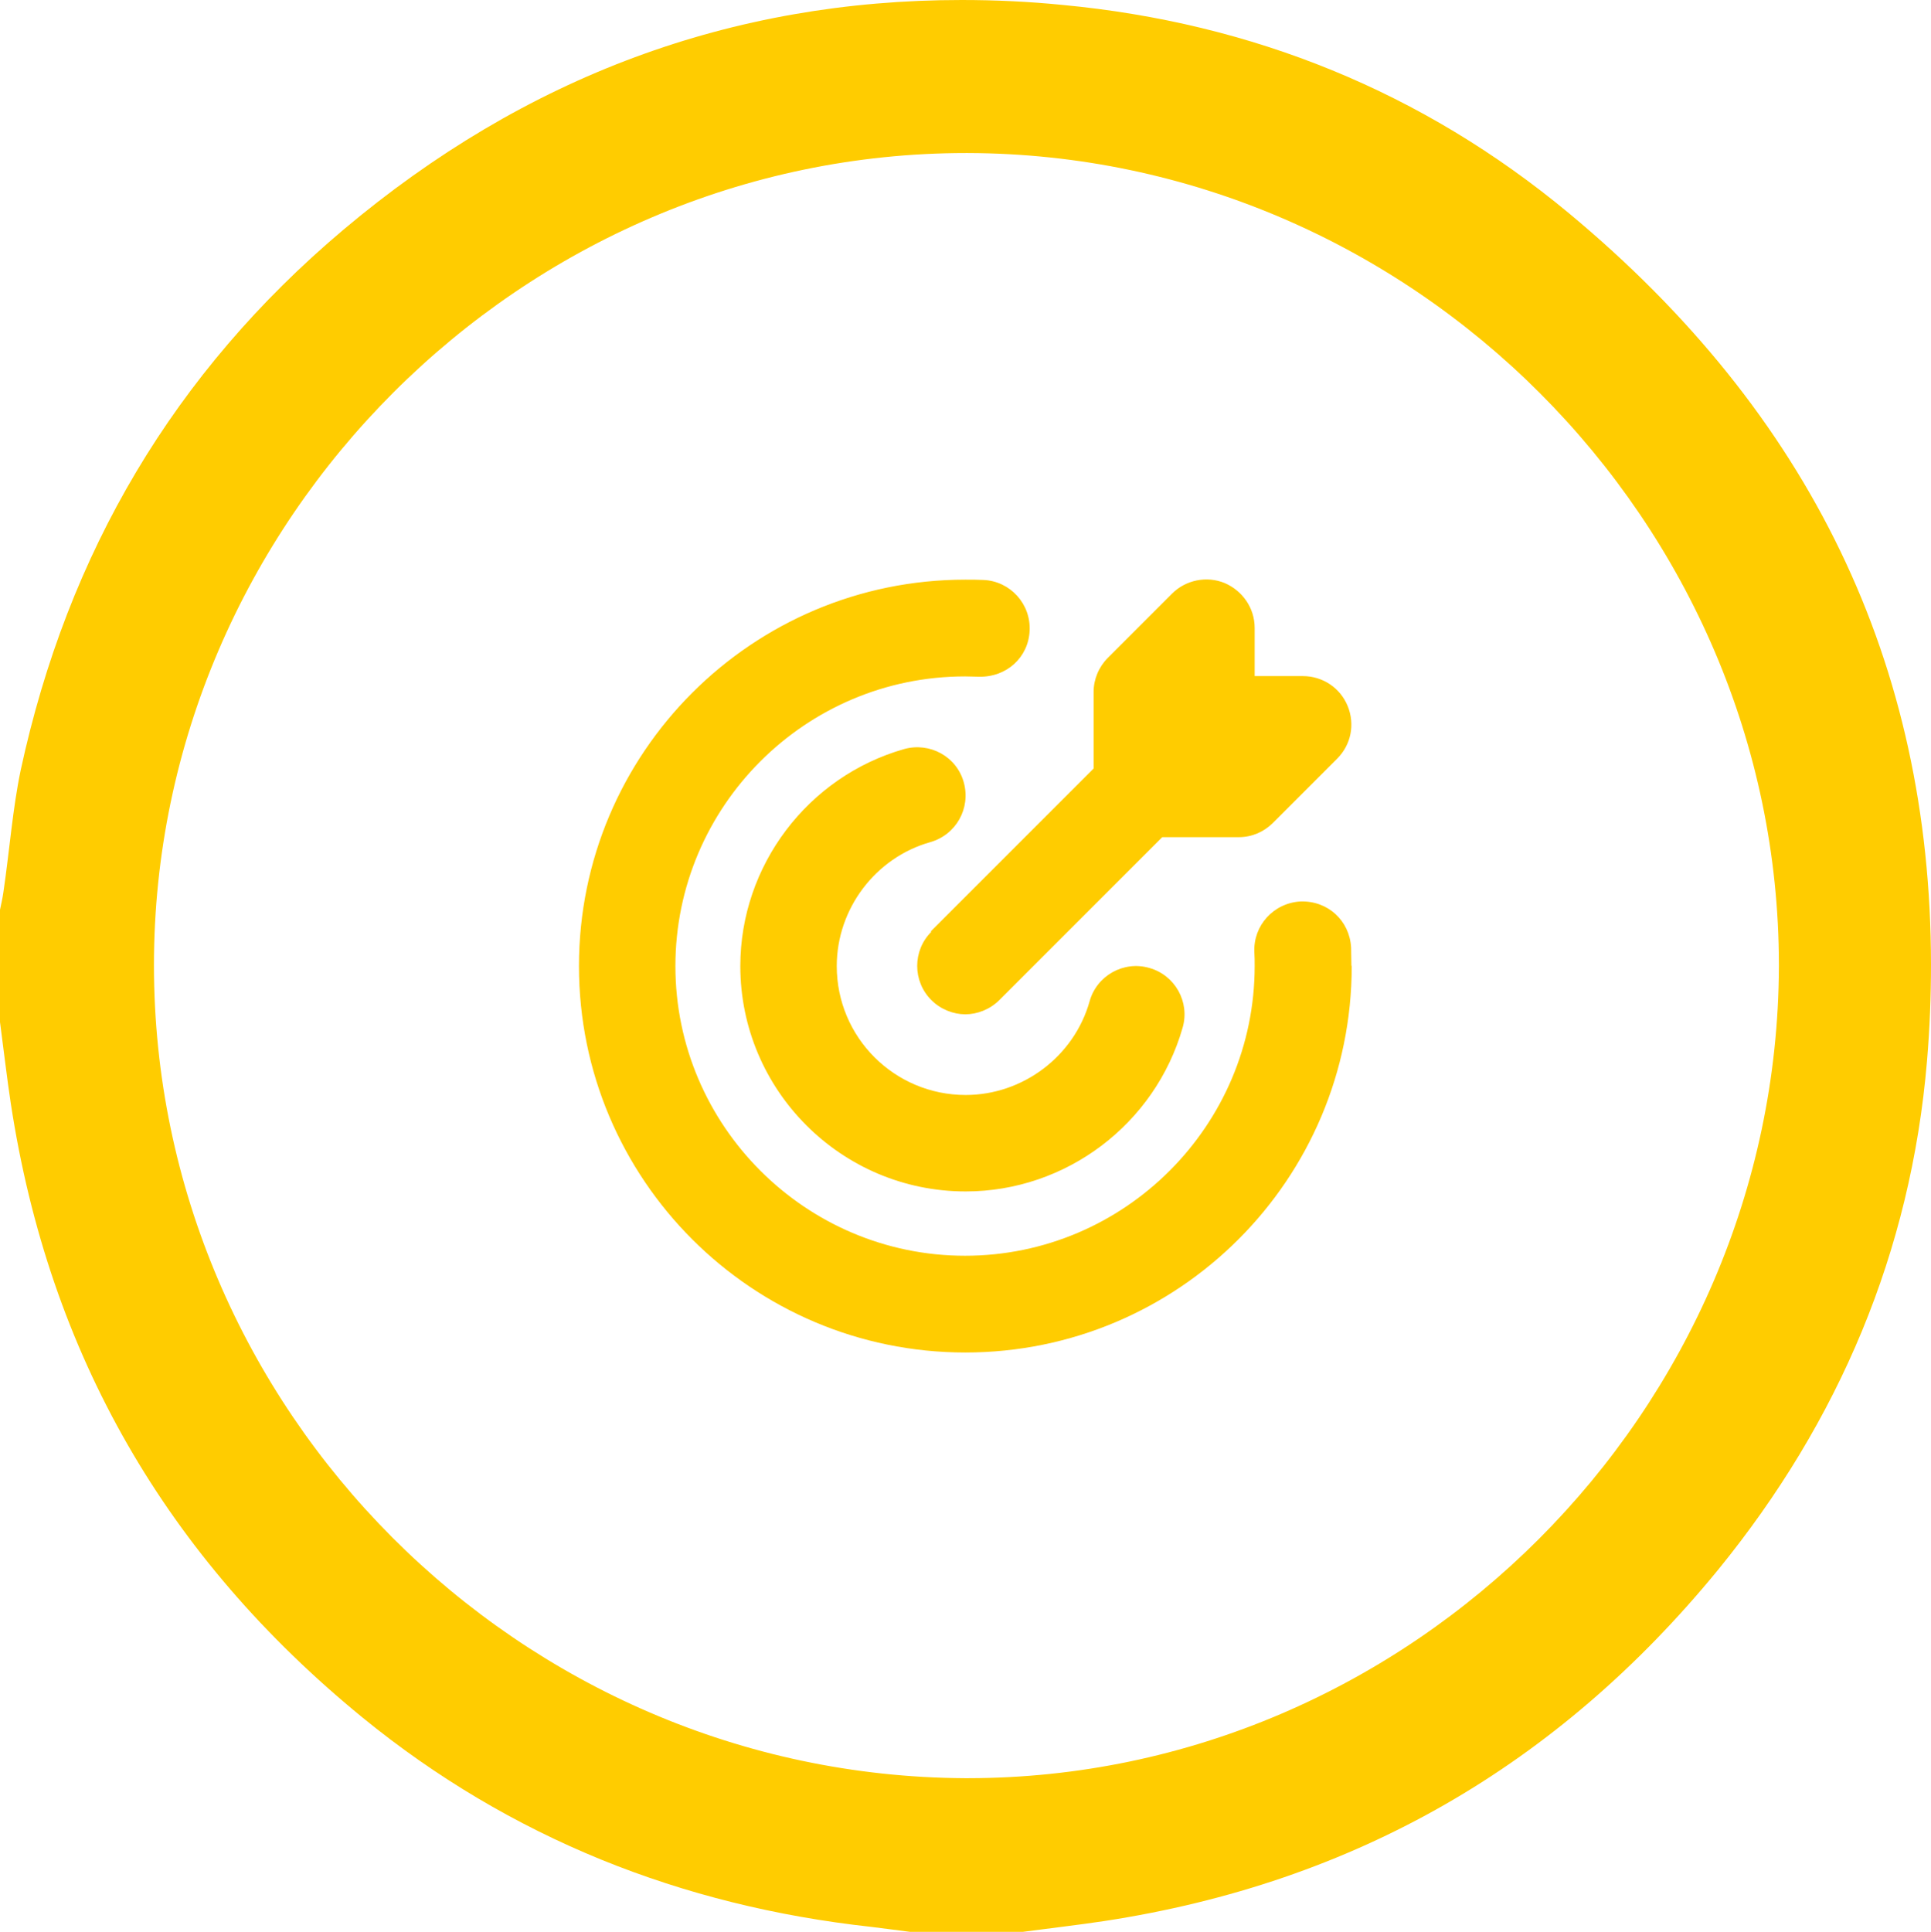 <?xml version="1.0" encoding="UTF-8"?>
<svg id="Layer_2" data-name="Layer 2" xmlns="http://www.w3.org/2000/svg" viewBox="0 0 62.47 62.49">
  <defs>
    <style>
      .cls-1 {
        fill: #fc0;
        stroke-width: 0px;
      }
    </style>
  </defs>
  <g id="Layer_1-2" data-name="Layer 1">
    <path class="cls-1" d="M50.76,6.9C46.03,2.97,40.52.74,34.38.16c-1.1-.11-2.19-.16-3.27-.16-7.44,0-14.11,2.47-20,7.43C5.63,12.05,2.19,17.88.67,24.91c-.26,1.24-.36,2.59-.56,3.95-.03.22-.08.41-.11.57v3.63c.12.9.22,1.78.35,2.64,1.24,8.11,5.04,14.68,11.38,19.86,2.39,1.95,4.97,3.47,7.71,4.59,2.75,1.12,5.66,1.84,8.75,2.18.42.05.84.11,1.25.16h3.65c.9-.12,1.78-.22,2.64-.35,8.11-1.24,14.68-5.04,19.86-11.37,3.91-4.8,6.23-10.29,6.75-16.44.09-1.06.13-2.11.13-3.14-.01-9.74-3.91-17.81-11.71-24.29ZM57.55,31.28c-.06,14.38-11.92,26.23-26.23,26.24h-.11c-14.41-.08-26.23-11.92-26.23-26.3,0-14.38,11.91-26.27,26.27-26.27h.06c14.38.04,26.23,11.92,26.24,26.26v.07Z"/>
    <path class="cls-1" d="M43.73,31.25c0,6.9-5.6,12.5-12.5,12.5s-12.5-5.6-12.5-12.5,5.6-12.5,12.5-12.5c.2,0,.4,0,.59.01.86.04,1.53.77,1.49,1.64s-.75,1.51-1.64,1.49c-.15,0-.3-.01-.45-.01-5.17,0-9.37,4.21-9.37,9.37s4.21,9.37,9.37,9.37,9.37-4.21,9.37-9.37c0-.15,0-.3-.01-.45-.04-.86.62-1.59,1.49-1.64.89-.03,1.59.62,1.64,1.49,0,.2.01.4.01.59ZM30.1,27.24c.83-.24,1.31-1.09,1.08-1.93s-1.1-1.31-1.93-1.08c-3.12.89-5.3,3.77-5.3,7.02,0,4.02,3.27,7.29,7.29,7.29,3.25,0,6.13-2.18,7.02-5.3.24-.83-.25-1.7-1.08-1.93-.83-.24-1.7.25-1.93,1.08-.5,1.78-2.16,3.03-4.01,3.03-2.3,0-4.17-1.86-4.17-4.17,0-1.85,1.25-3.51,3.03-4.01h-.01ZM30.13,30.14c-.61.61-.61,1.6,0,2.21.3.3.71.46,1.1.46s.8-.16,1.1-.46l5.27-5.27h2.48c.42,0,.81-.17,1.1-.46l2.08-2.08c.45-.45.58-1.11.34-1.7s-.81-.97-1.45-.97h-1.56v-1.56c0-.64-.39-1.2-.97-1.45-.58-.24-1.26-.1-1.7.34l-2.08,2.08c-.29.29-.46.69-.46,1.1v2.48l-5.27,5.27h0Z"/>
  </g>
</svg>